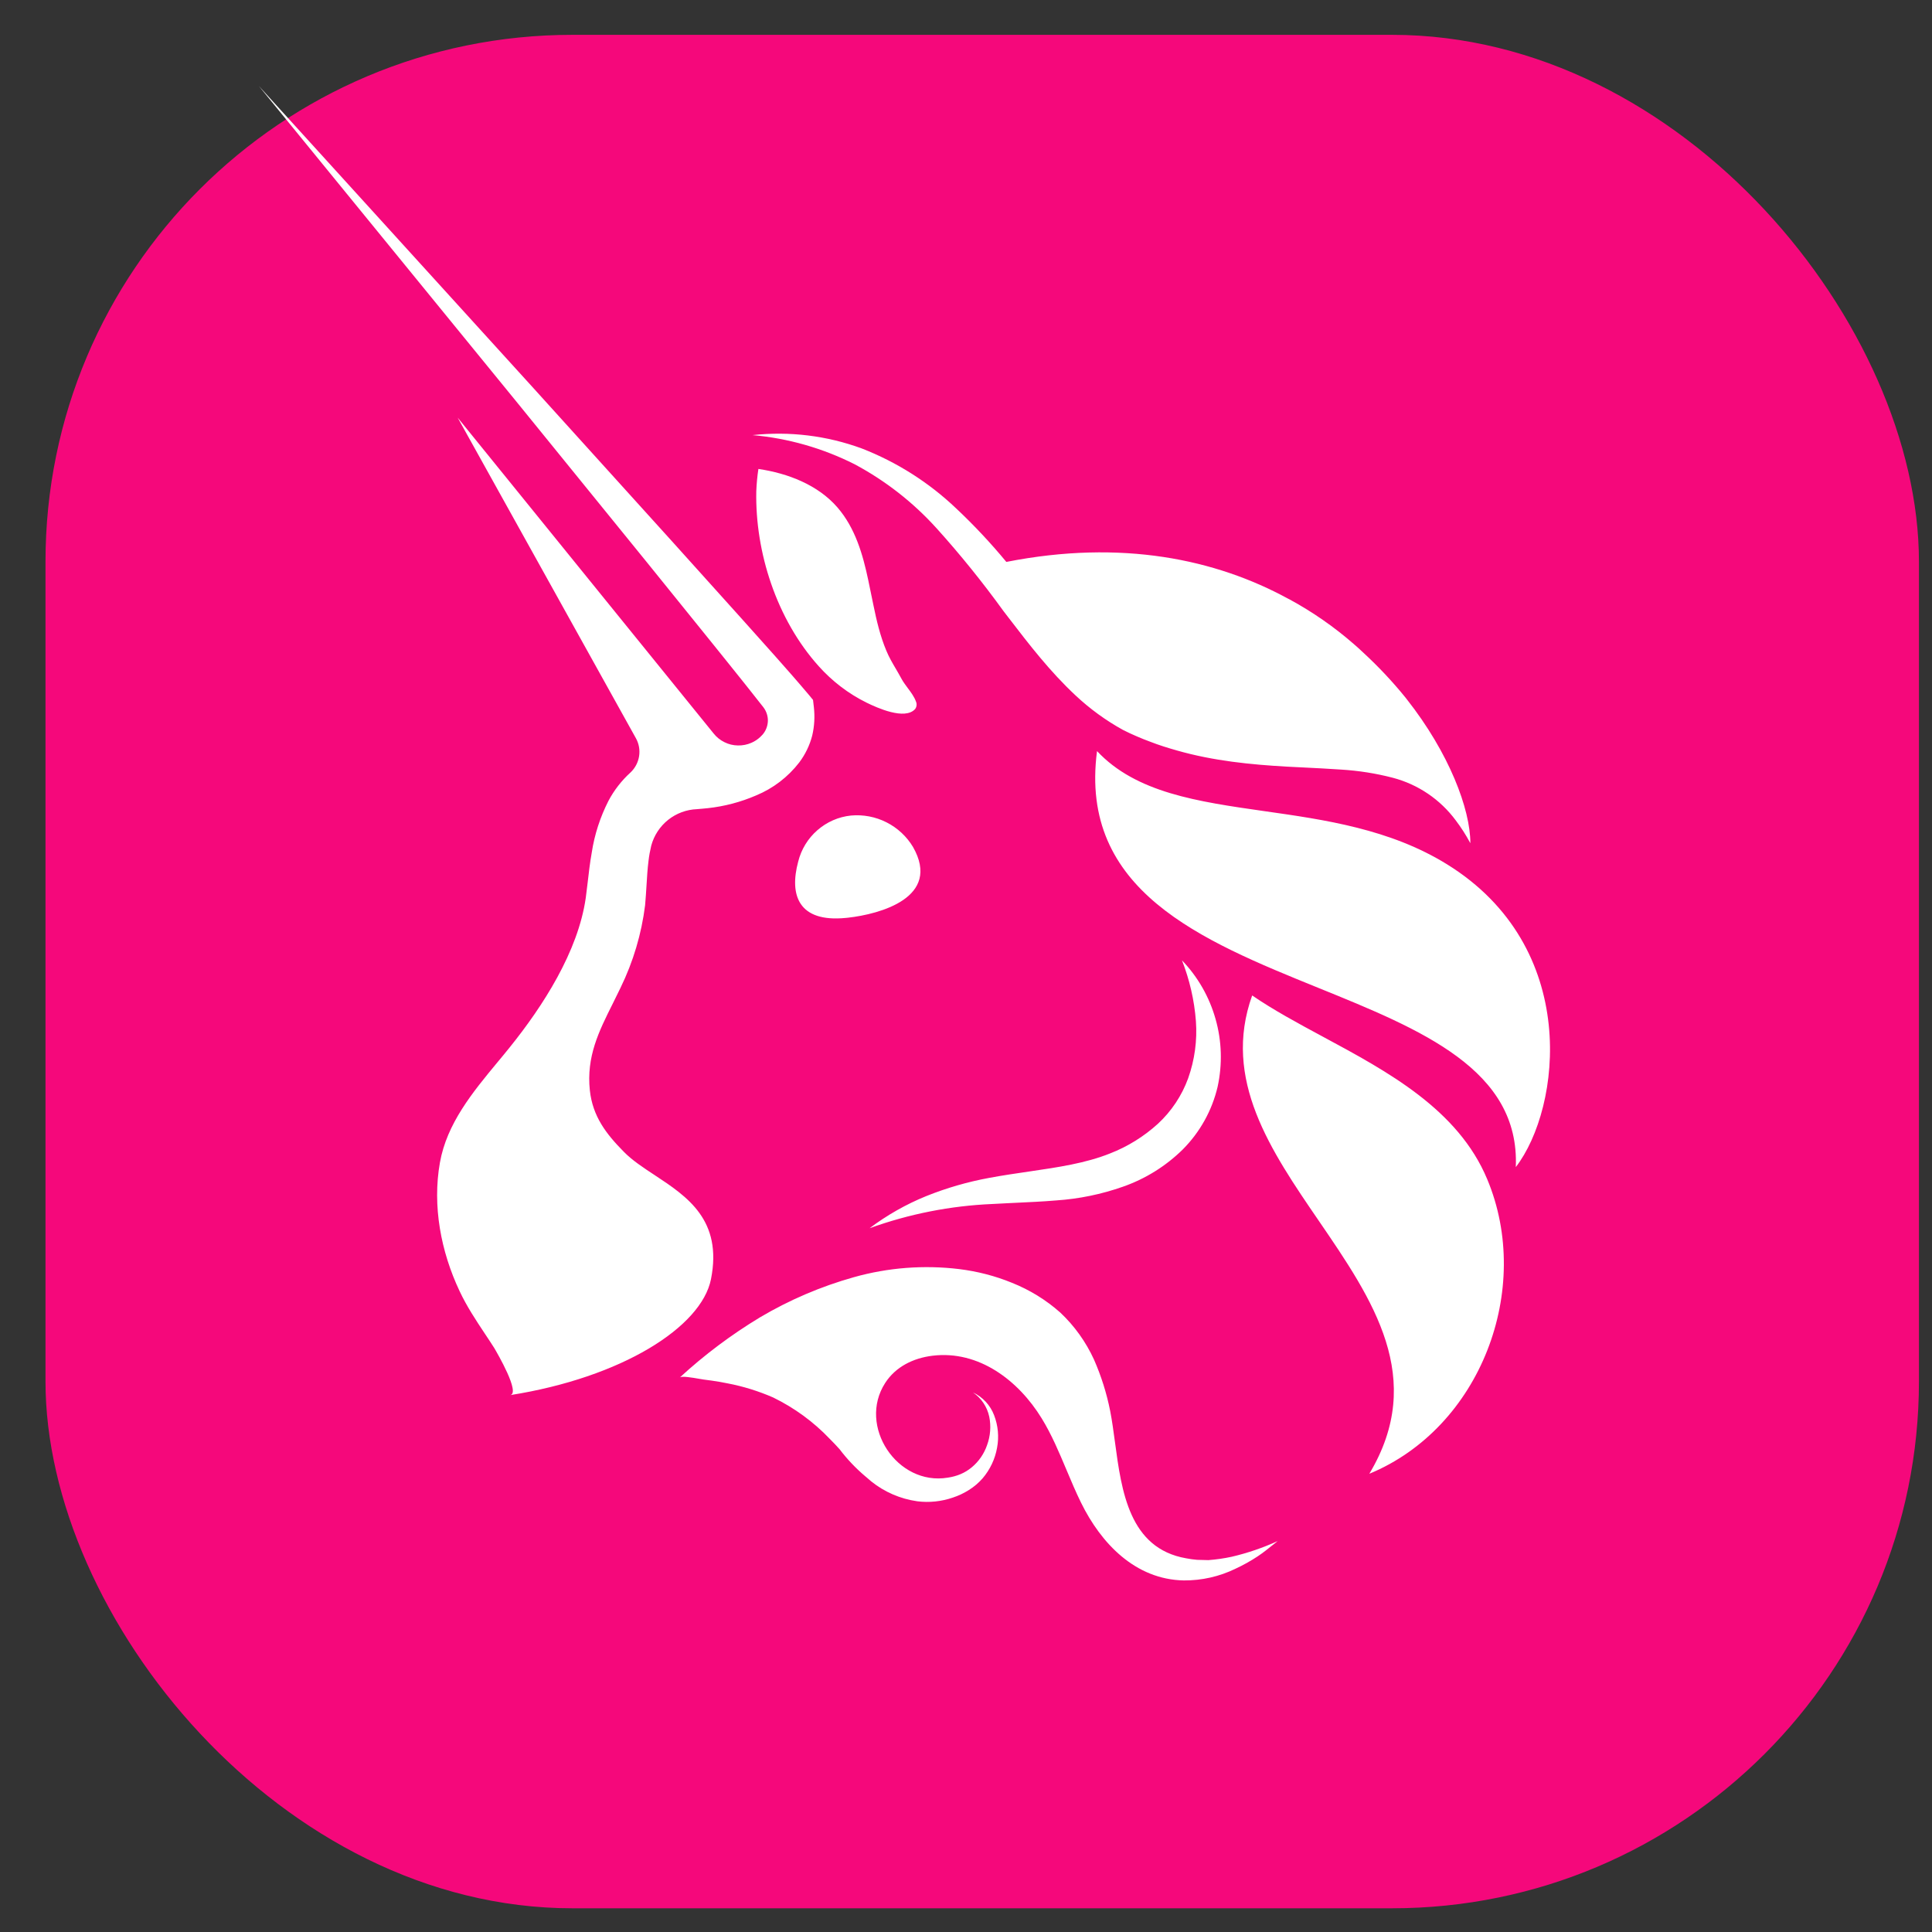 <svg width="33" height="33" viewBox="0 0 33 33" fill="none" xmlns="http://www.w3.org/2000/svg">
<rect x="0" y="0" width="33" height="33" fill="#333333" stroke="none"/>
<rect x="0.777" y="0.595" width="32" height="32" rx="9" fill="#F5087B"/>
<path fill-rule="evenodd" clip-rule="evenodd" d="M4.42 1.467L9.133 6.653L11.484 9.252L12.656 10.554L13.24 11.207C13.434 11.425 13.629 11.647 13.823 11.877L13.887 11.955L13.901 12.075C13.92 12.239 13.911 12.405 13.873 12.565C13.83 12.731 13.755 12.886 13.652 13.023C13.459 13.273 13.205 13.467 12.914 13.587C12.652 13.7 12.375 13.773 12.091 13.804L11.998 13.813L11.905 13.821C11.725 13.828 11.553 13.892 11.412 14.004C11.272 14.116 11.171 14.27 11.124 14.443C11.103 14.53 11.087 14.617 11.077 14.705C11.06 14.839 11.052 14.975 11.043 15.122V15.123L11.043 15.123C11.036 15.228 11.03 15.34 11.019 15.46C10.958 15.95 10.816 16.427 10.6 16.87C10.555 16.963 10.51 17.054 10.466 17.143C10.228 17.618 10.014 18.048 10.075 18.624C10.123 19.067 10.351 19.365 10.653 19.671C10.796 19.818 10.986 19.943 11.184 20.073C11.736 20.437 12.345 20.839 12.144 21.85C11.98 22.669 10.621 23.529 8.712 23.83C8.897 23.802 8.489 23.105 8.444 23.028L8.441 23.023C8.389 22.941 8.335 22.86 8.281 22.779C8.125 22.544 7.971 22.311 7.85 22.053C7.531 21.378 7.383 20.598 7.514 19.859C7.632 19.19 8.074 18.655 8.5 18.141C8.57 18.057 8.639 17.974 8.706 17.89C9.275 17.183 9.873 16.256 10.005 15.338C10.016 15.258 10.026 15.171 10.037 15.08L10.037 15.08C10.056 14.916 10.076 14.738 10.108 14.56C10.155 14.253 10.252 13.956 10.393 13.679C10.489 13.498 10.616 13.334 10.768 13.196C10.847 13.122 10.899 13.024 10.916 12.918C10.933 12.811 10.914 12.702 10.861 12.608L7.817 7.133L12.189 12.528C12.239 12.591 12.302 12.642 12.374 12.677C12.445 12.713 12.524 12.732 12.604 12.733C12.684 12.735 12.763 12.719 12.836 12.687C12.891 12.663 12.941 12.63 12.985 12.589L13.027 12.546C13.082 12.482 13.113 12.4 13.116 12.315C13.118 12.23 13.09 12.147 13.038 12.079C12.835 11.82 12.624 11.556 12.413 11.294L12.413 11.294L12.413 11.294C12.328 11.188 12.242 11.082 12.158 10.977L11.058 9.615L8.85 6.896L4.42 1.467ZM22.597 17.708C22.166 17.476 21.748 17.25 21.388 17.003C20.874 18.438 21.703 19.65 22.528 20.855C23.45 22.203 24.366 23.542 23.389 25.173C25.288 24.389 26.19 22.02 25.402 20.14C24.905 18.951 23.708 18.306 22.597 17.708ZM17.285 21.911C16.996 21.793 16.693 21.715 16.383 21.677C15.781 21.604 15.17 21.651 14.586 21.815C14.023 21.973 13.483 22.204 12.98 22.502C12.49 22.798 12.031 23.142 11.611 23.529C11.643 23.499 11.828 23.531 11.942 23.551H11.942C11.977 23.557 12.006 23.562 12.021 23.564L12.157 23.582C12.247 23.595 12.338 23.61 12.428 23.629C12.695 23.68 12.956 23.761 13.206 23.87C13.567 24.046 13.895 24.285 14.172 24.576L14.257 24.663L14.34 24.753C14.469 24.923 14.616 25.078 14.778 25.215L14.803 25.236L14.881 25.303C15.107 25.485 15.379 25.602 15.667 25.643C15.872 25.669 16.08 25.647 16.275 25.58C16.372 25.548 16.464 25.505 16.55 25.45C16.637 25.396 16.715 25.329 16.783 25.252C16.911 25.102 16.997 24.921 17.031 24.727C17.066 24.541 17.048 24.349 16.98 24.173C16.915 24.001 16.785 23.862 16.619 23.784C16.762 23.881 16.861 24.029 16.897 24.198C16.93 24.36 16.917 24.528 16.86 24.683C16.809 24.832 16.718 24.964 16.597 25.064C16.539 25.112 16.475 25.151 16.406 25.18C16.337 25.209 16.265 25.228 16.191 25.239C15.325 25.385 14.646 24.357 15.119 23.623C15.299 23.343 15.602 23.197 15.926 23.157C16.72 23.06 17.397 23.581 17.793 24.227C17.964 24.505 18.09 24.807 18.217 25.108L18.217 25.108L18.217 25.108L18.217 25.108L18.217 25.108L18.217 25.108L18.217 25.108C18.296 25.296 18.375 25.484 18.465 25.667C18.807 26.363 19.392 26.979 20.22 26.995C20.526 26.997 20.828 26.929 21.103 26.795C21.235 26.734 21.362 26.663 21.483 26.583C21.578 26.52 21.667 26.448 21.754 26.378L21.754 26.378C21.777 26.36 21.8 26.341 21.823 26.323C21.57 26.438 21.307 26.528 21.037 26.591C20.906 26.619 20.774 26.638 20.64 26.648L20.447 26.643C20.384 26.638 20.322 26.629 20.26 26.617C19.288 26.447 19.157 25.473 19.044 24.629C19.019 24.444 18.995 24.265 18.963 24.102C18.903 23.799 18.81 23.504 18.686 23.222C18.548 22.921 18.353 22.648 18.112 22.421C17.868 22.204 17.588 22.032 17.285 21.911ZM20.763 17.407C20.657 17.03 20.46 16.685 20.189 16.403C20.319 16.735 20.4 17.085 20.427 17.441C20.451 17.772 20.406 18.104 20.295 18.417C20.187 18.714 20.01 18.98 19.778 19.195C19.539 19.412 19.263 19.584 18.962 19.701C18.544 19.869 18.072 19.938 17.58 20.01C17.355 20.043 17.126 20.076 16.897 20.119C16.528 20.187 16.167 20.291 15.819 20.431C15.474 20.571 15.15 20.756 14.853 20.979C15.528 20.735 16.236 20.595 16.954 20.565L17.221 20.551L17.347 20.545C17.575 20.534 17.807 20.524 18.043 20.504C18.431 20.478 18.813 20.399 19.18 20.27C19.564 20.136 19.914 19.918 20.204 19.632C20.497 19.337 20.703 18.967 20.798 18.562C20.881 18.18 20.87 17.783 20.763 17.407ZM18.738 12.829C19.406 13.542 20.456 13.692 21.597 13.855C22.632 14.002 23.742 14.161 24.713 14.761C27.004 16.175 26.669 18.924 25.891 19.935C25.961 18.271 24.277 17.587 22.522 16.875C20.52 16.063 18.426 15.213 18.738 12.829ZM15.595 14.467C15.487 14.287 15.33 14.141 15.142 14.046C14.955 13.951 14.744 13.911 14.535 13.93C14.322 13.952 14.122 14.04 13.961 14.181C13.8 14.321 13.686 14.508 13.634 14.716C13.478 15.295 13.644 15.757 14.444 15.679L14.485 15.675C15.028 15.614 16.086 15.331 15.595 14.467ZM14.717 7.659C15.317 7.892 15.867 8.241 16.333 8.685C16.637 8.971 16.923 9.276 17.189 9.598C19.165 9.209 20.768 9.554 22 10.225L22.028 10.239C22.42 10.452 22.787 10.707 23.123 11C23.177 11.047 23.23 11.093 23.279 11.141C23.541 11.382 23.786 11.642 24.01 11.919L24.027 11.941C24.754 12.863 25.114 13.821 25.115 14.401L25.11 14.394C25.039 14.262 24.958 14.135 24.867 14.015C24.601 13.655 24.22 13.397 23.787 13.284C23.498 13.209 23.203 13.163 22.906 13.145C22.689 13.13 22.468 13.119 22.246 13.108L22.246 13.108C22.16 13.104 22.073 13.099 21.987 13.095C21.364 13.06 20.727 12.997 20.104 12.819C19.949 12.775 19.793 12.727 19.643 12.668C19.565 12.64 19.493 12.61 19.416 12.577C19.339 12.545 19.26 12.507 19.182 12.468C18.89 12.307 18.619 12.11 18.375 11.882C17.934 11.471 17.579 11.009 17.231 10.556L17.142 10.44C16.786 9.948 16.405 9.475 15.998 9.024C15.598 8.581 15.124 8.211 14.598 7.93C14.053 7.655 13.461 7.486 12.854 7.432C13.484 7.363 14.122 7.441 14.717 7.659ZM14.304 8.667C13.973 8.284 13.459 8.084 12.954 8.01C12.935 8.136 12.923 8.263 12.918 8.389C12.896 9.434 13.267 10.582 13.985 11.38C14.215 11.637 14.492 11.849 14.802 12.002C14.98 12.089 15.455 12.306 15.631 12.111C15.644 12.093 15.653 12.072 15.655 12.05C15.658 12.028 15.655 12.005 15.646 11.985C15.617 11.902 15.56 11.826 15.504 11.751C15.465 11.698 15.425 11.645 15.396 11.59C15.366 11.534 15.334 11.48 15.303 11.426C15.243 11.324 15.183 11.222 15.138 11.111C15.034 10.863 14.973 10.601 14.919 10.338L14.831 9.912C14.738 9.472 14.61 9.021 14.304 8.667Z" fill="white"/>
</svg>
